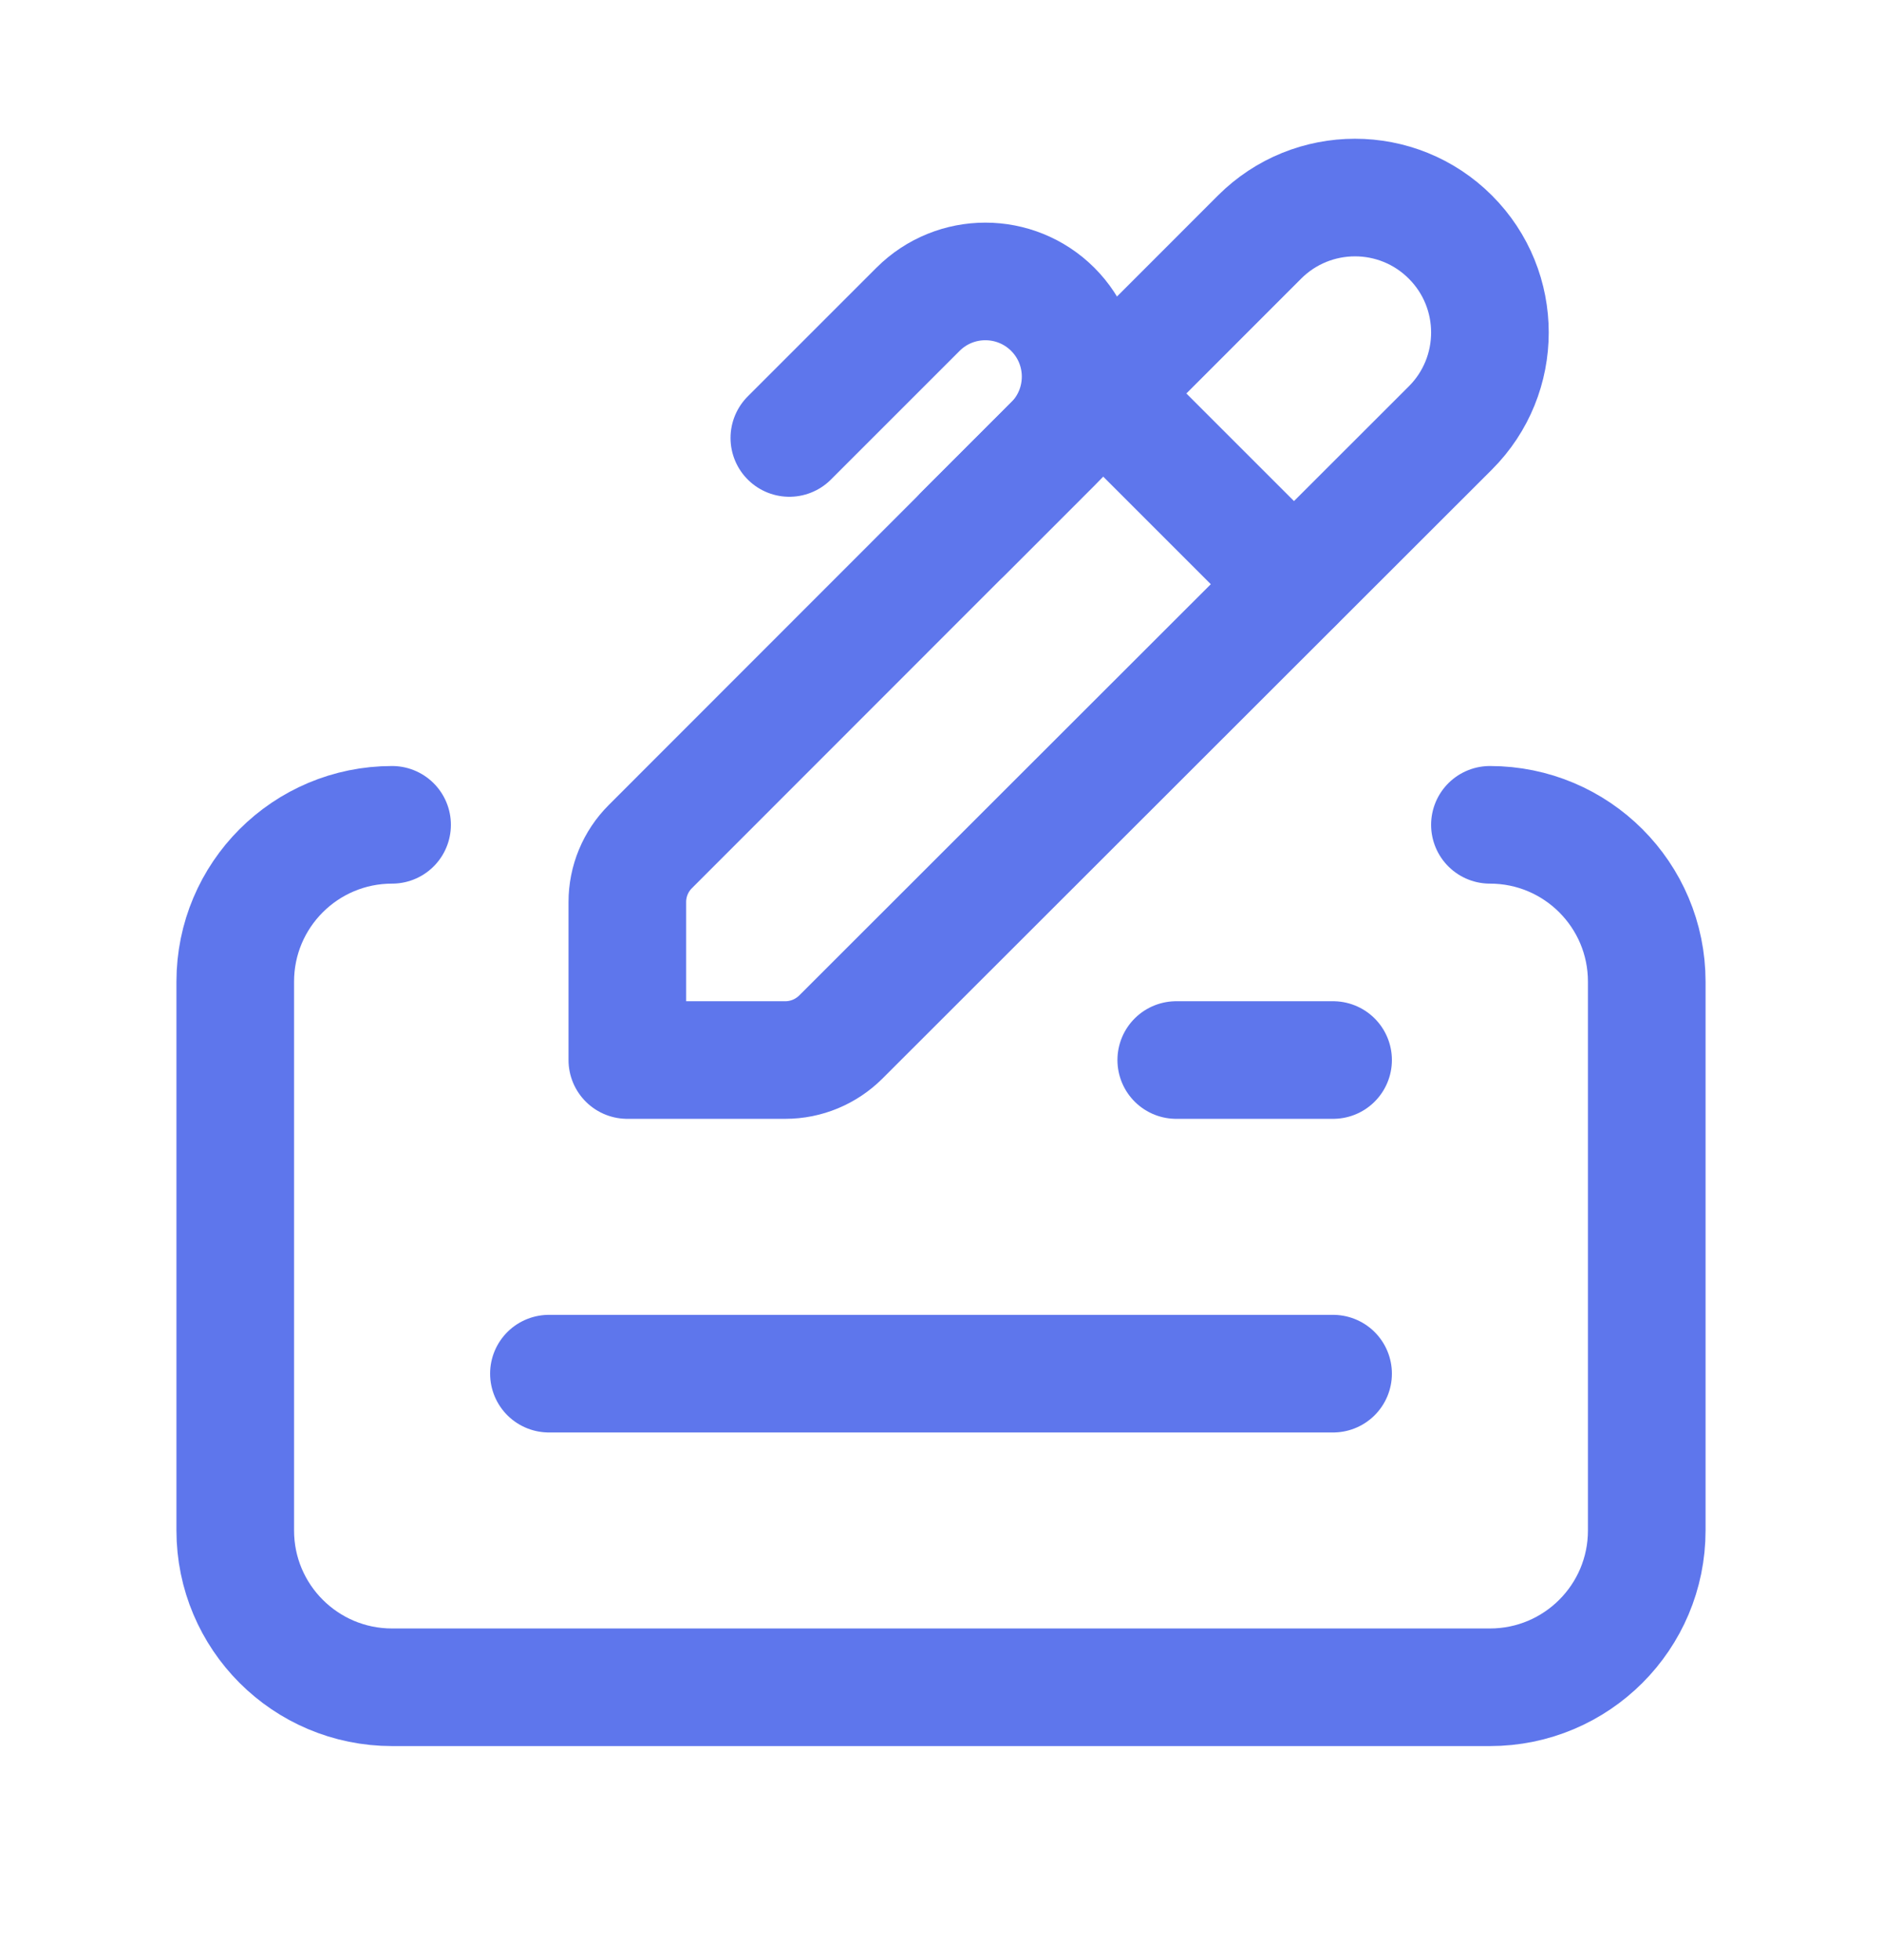 <svg width="24" height="25" viewBox="0 0 24 25" fill="none" xmlns="http://www.w3.org/2000/svg">
<path fill-rule="evenodd" clip-rule="evenodd" d="M16.062 3.024C16.734 2.352 17.824 2.351 18.496 3.024V3.024C19.168 3.696 19.168 4.786 18.496 5.458L10.722 13.227C10.534 13.414 10.28 13.52 10.015 13.52H8V11.505C8 11.24 8.105 10.986 8.293 10.798L16.062 3.024V3.024Z" stroke="#5E76EC" stroke-width="1.5" stroke-linecap="round" stroke-linejoin="round"/>
<path d="M15 13.52H17" stroke="#5E76EC" stroke-width="1.5" stroke-linecap="round" stroke-linejoin="round"/>
<path d="M7 17.52H17" stroke="#5E76EC" stroke-width="1.5" stroke-linecap="round" stroke-linejoin="round"/>
<path d="M19 10.52V10.52C20.105 10.52 21 11.415 21 12.52V19.52C21 20.625 20.105 21.52 19 21.52H5C3.895 21.52 3 20.625 3 19.52V12.52C3 11.415 3.895 10.52 5 10.52V10.52" stroke="#5E76EC" stroke-width="1.5" stroke-linecap="round" stroke-linejoin="round"/>
<path d="M14.07 5.02L16.5 7.45" stroke="#5E76EC" stroke-width="1.5" stroke-linecap="round" stroke-linejoin="round"/>
<path d="M10.066 5.586L11.707 3.945C12.181 3.471 12.95 3.471 13.425 3.945V3.945C13.899 4.419 13.899 5.188 13.425 5.663L12.284 6.804" stroke="#5E76EC" stroke-width="1.5" stroke-linecap="round" stroke-linejoin="round"/>
</svg>
